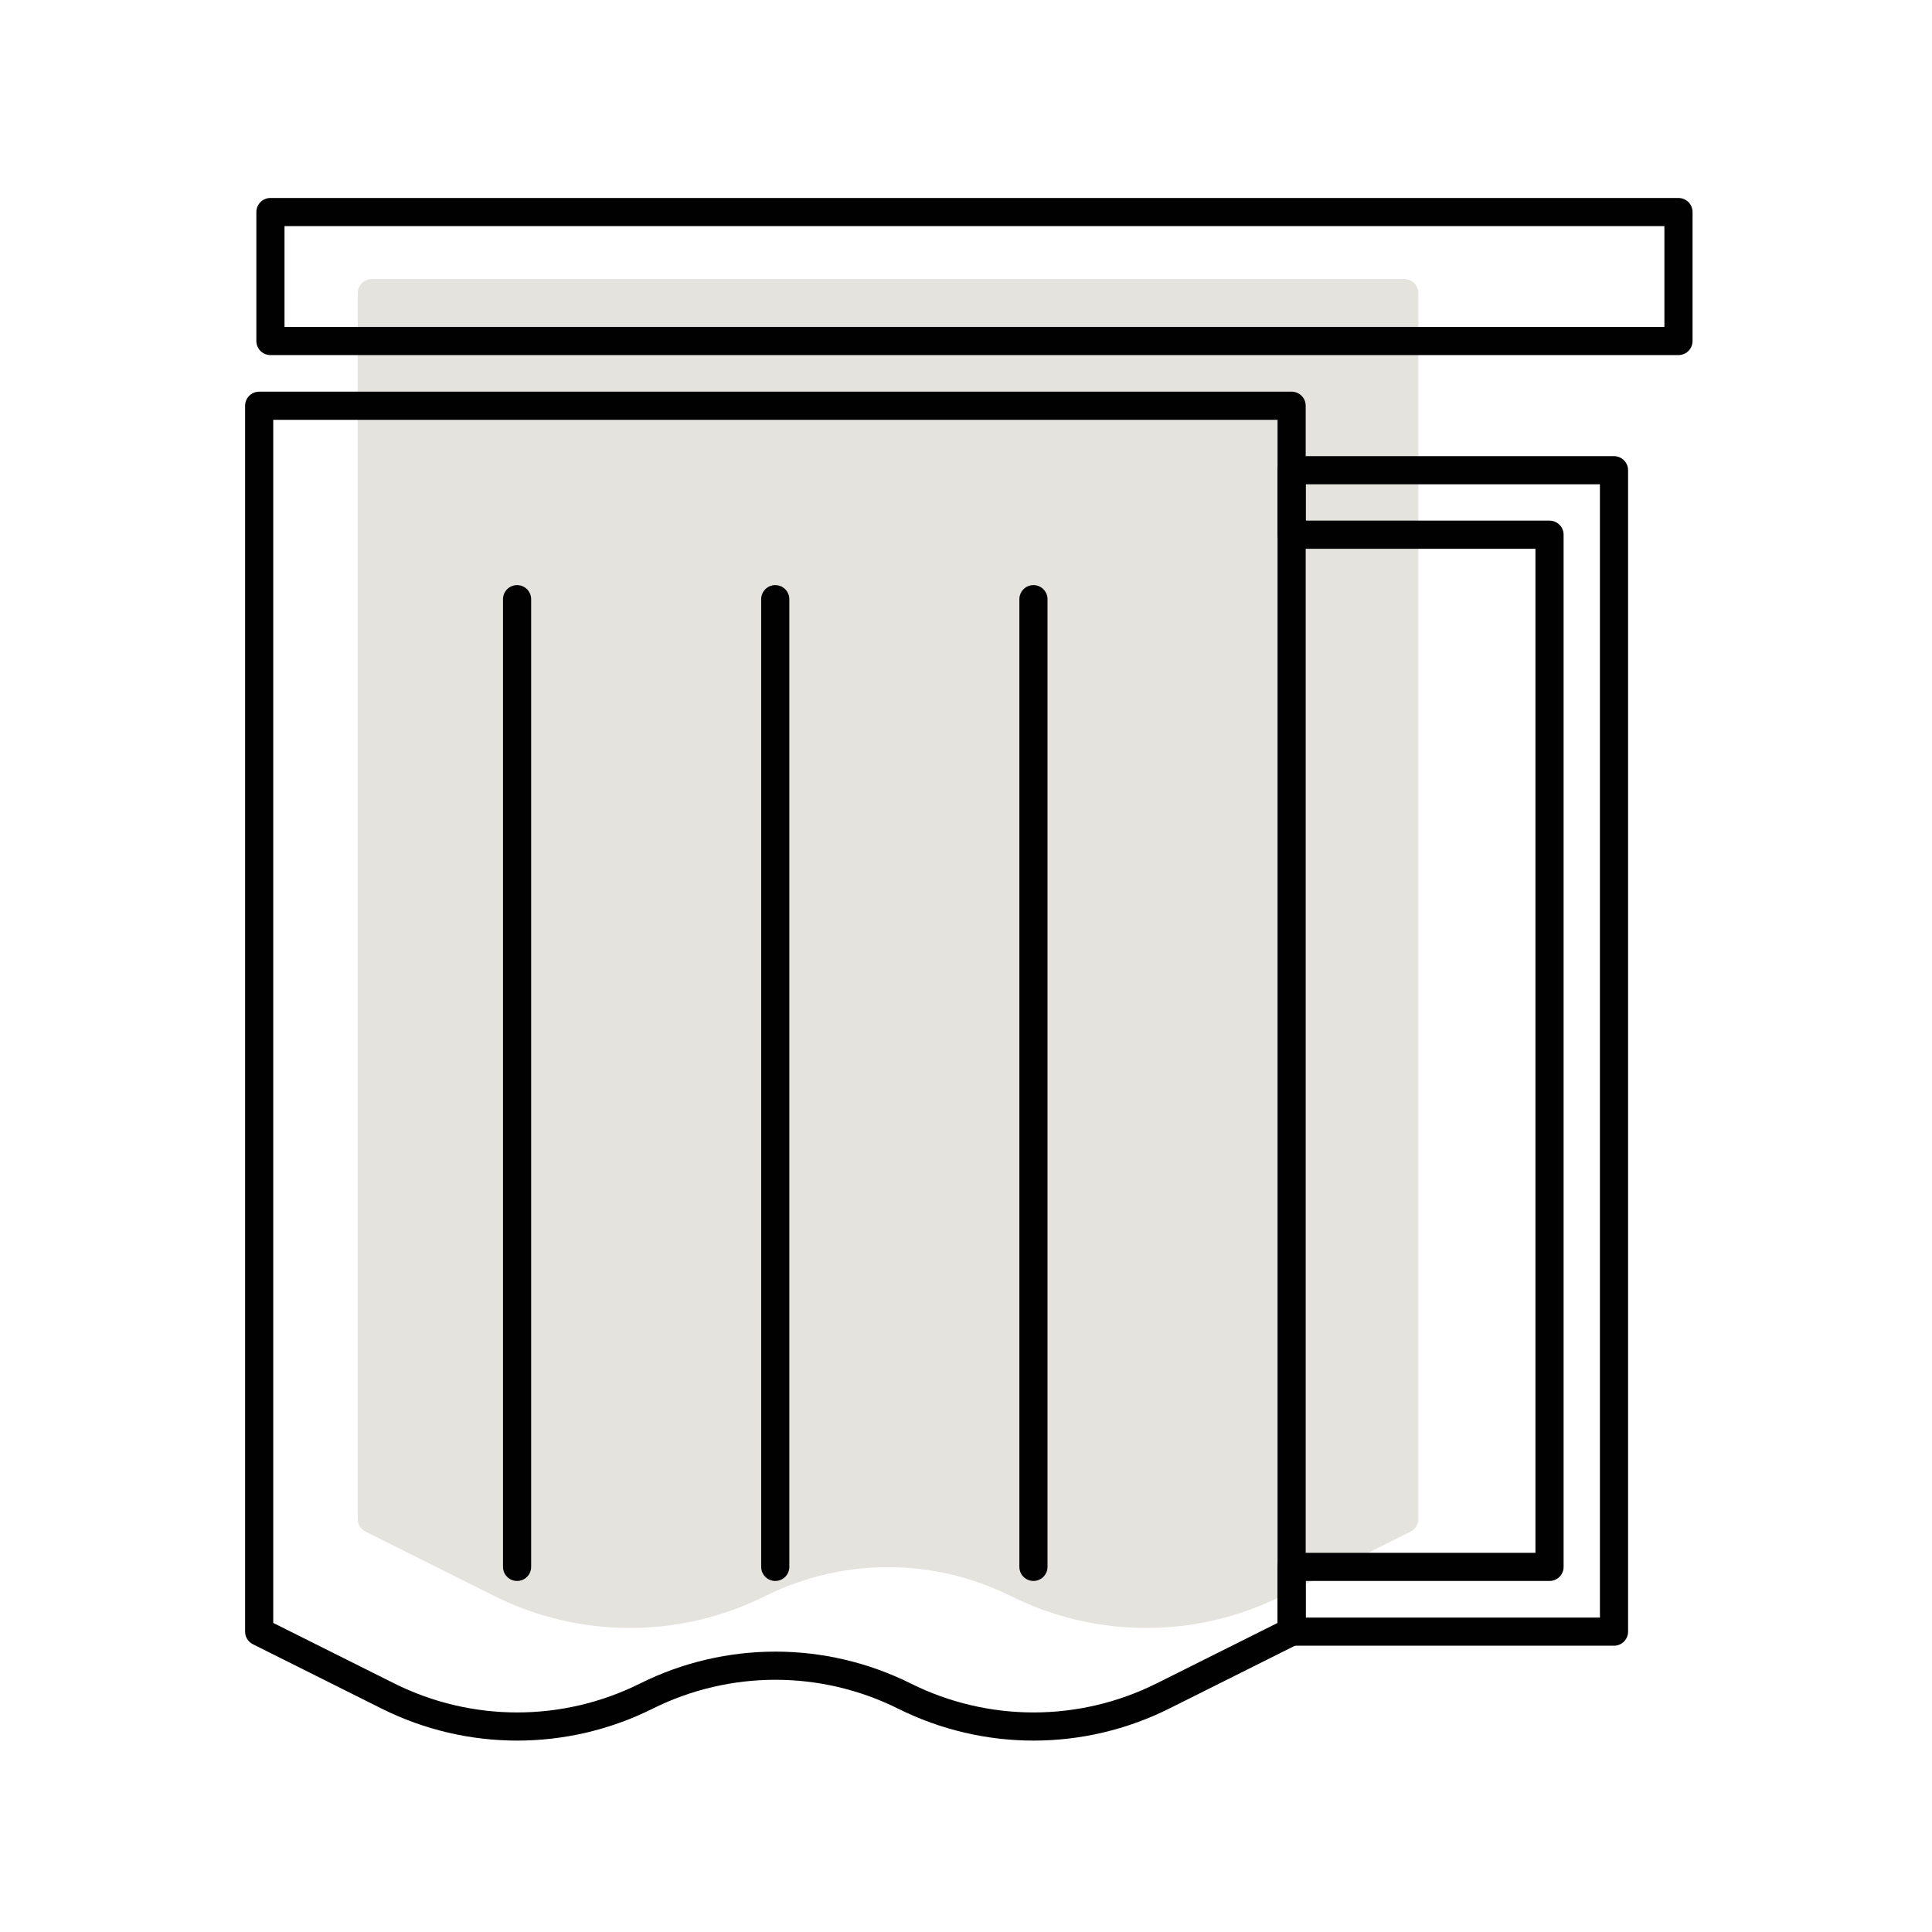 <svg width="164" height="164" viewBox="0 0 164 164" fill="none" xmlns="http://www.w3.org/2000/svg">
<path d="M31.56 128.943L42.506 134.416C49.413 137.858 57.515 137.858 64.422 134.416C71.329 130.975 79.431 130.975 86.338 134.416C93.246 137.858 101.348 137.858 108.255 134.416L119.201 128.943V24.883H31.56V128.943Z" fill="#E5E3DE" stroke="#E5E3DE" stroke-width="2.39" stroke-linecap="round" stroke-linejoin="round"/>
<path d="M22 138.503L32.946 143.976C39.853 147.418 47.955 147.418 54.862 143.976C61.769 140.535 69.871 140.535 76.779 143.976C83.686 147.418 91.788 147.418 98.695 143.976L109.641 138.503V34.443H22V138.503Z" stroke="#010101" stroke-width="2.39" stroke-linecap="round" stroke-linejoin="round"/>
<path d="M43.892 133.006V50.862" stroke="#010101" stroke-width="2.39" stroke-linecap="round" stroke-linejoin="round"/>
<path d="M65.808 133.006V50.862" stroke="#010101" stroke-width="2.39" stroke-linecap="round" stroke-linejoin="round"/>
<path d="M87.725 133.006V50.862" stroke="#010101" stroke-width="2.39" stroke-linecap="round" stroke-linejoin="round"/>
<path d="M142.479 18H22.956V28.946H142.479V18Z" stroke="#010101" stroke-width="2.39" stroke-linecap="round" stroke-linejoin="round"/>
<path d="M137.006 39.916V138.503H109.641V133.006H131.533V45.389H109.641V39.916H137.006Z" stroke="#010101" stroke-width="2.39" stroke-linecap="round" stroke-linejoin="round"/>
</svg>
